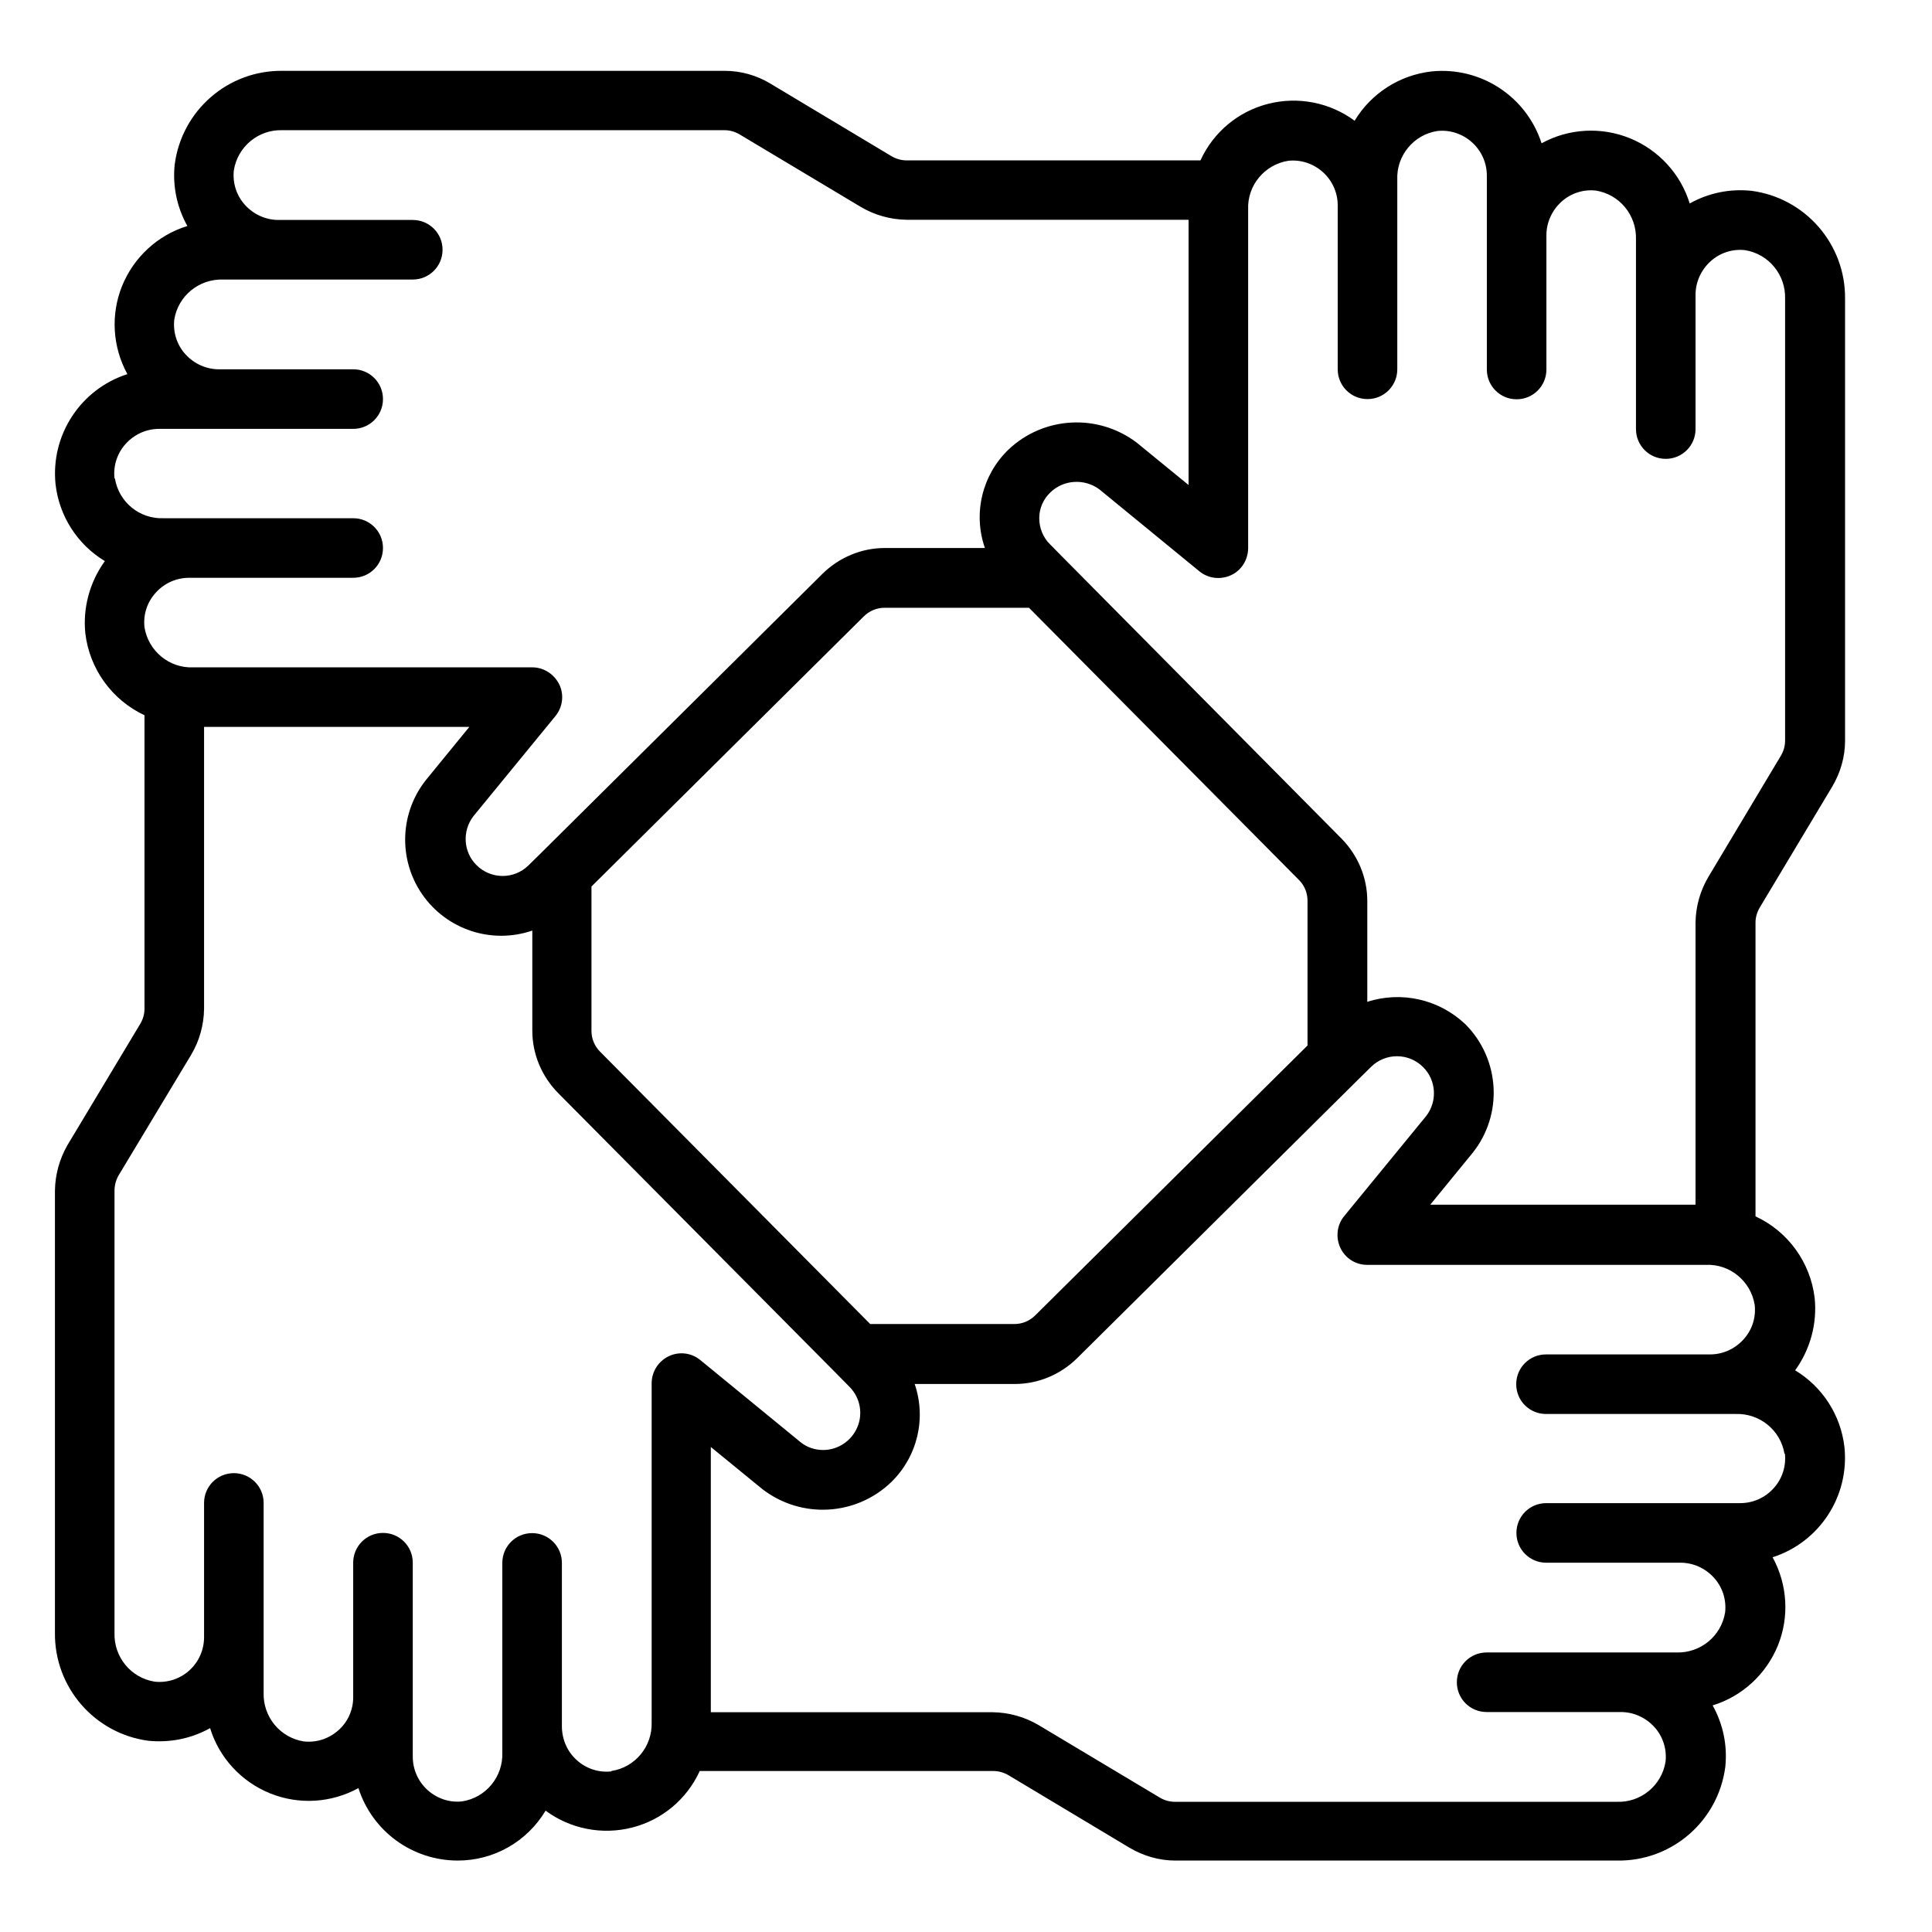 <?xml version="1.0" encoding="UTF-8"?> <svg xmlns="http://www.w3.org/2000/svg" id="Layer_7" data-name="Layer 7" viewBox="0 0 96 96"><g id="Page-1"><g id="_020---Teamwork" data-name="020---Teamwork"><path id="Shape" d="M87.01,9.48c-1.06-.11-2.12.11-3.05.63-.45-1.47-1.55-2.66-2.97-3.24-1.43-.58-3.04-.49-4.39.25-.75-2.33-3.03-3.82-5.47-3.57-1.59.18-3,1.09-3.82,2.45-1.23-.91-2.81-1.22-4.3-.84-1.49.38-2.72,1.41-3.36,2.81h-14.6c-.27,0-.54-.08-.77-.22l-5.99-3.59c-.69-.42-1.48-.64-2.28-.64H14.05c-2.71-.04-5.02,1.96-5.37,4.66-.11,1.06.11,2.12.63,3.05-1.47.45-2.66,1.55-3.24,2.97-.58,1.43-.48,3.04.26,4.39-2.33.75-3.82,3.03-3.57,5.47.18,1.59,1.09,3,2.45,3.82-.75,1.04-1.1,2.32-.97,3.59.21,1.77,1.32,3.31,2.94,4.07v14.59c0,.27-.08.53-.22.76l-3.62,6.03c-.39.69-.6,1.46-.61,2.25v21.96c-.03,2.71,1.97,5.02,4.66,5.37,1.06.1,2.12-.11,3.05-.63.45,1.47,1.55,2.66,2.98,3.24s3.04.48,4.39-.26c.69,2.15,2.68,3.6,4.94,3.6,1.79,0,3.44-.94,4.36-2.48,1.23.91,2.81,1.22,4.3.84,1.49-.38,2.72-1.41,3.36-2.81h14.59c.27,0,.54.08.77.22l5.99,3.59c.69.41,1.48.64,2.28.64h21.96c2.71.04,5.02-1.96,5.37-4.66.11-1.06-.11-2.12-.63-3.05,1.47-.45,2.66-1.55,3.24-2.97s.48-3.04-.26-4.39c2.33-.75,3.82-3.03,3.57-5.47-.18-1.59-1.09-3-2.45-3.82.75-1.04,1.1-2.32.97-3.59-.21-1.77-1.32-3.31-2.94-4.06v-14.6c0-.27.08-.53.22-.76l3.59-5.99c.41-.69.64-1.48.64-2.28V14.85c.03-2.71-1.97-5.02-4.66-5.37h0ZM5.69,23.78c-.07-.63.13-1.26.56-1.73s1.02-.74,1.66-.74h9.64c.82,0,1.48-.66,1.48-1.48s-.66-1.48-1.48-1.48h-6.67c-.63,0-1.23-.27-1.66-.74s-.63-1.1-.56-1.73c.19-1.18,1.23-2.03,2.43-1.99h9.42c.82,0,1.48-.66,1.48-1.48s-.66-1.48-1.48-1.48h-6.67c-.63,0-1.23-.27-1.66-.74s-.63-1.1-.56-1.73c.19-1.18,1.23-2.04,2.43-1.99h21.96c.27,0,.53.08.76.22l6,3.59c.69.41,1.48.63,2.28.64h14.01v13.18l-2.57-2.1c-1.93-1.47-4.64-1.32-6.39.35-1.3,1.26-1.76,3.17-1.16,4.88h-4.97c-1.17,0-2.28.47-3.11,1.29l-13.95,13.84-.03.03-.62.61c-.72.71-1.88.7-2.59-.02-.65-.65-.71-1.69-.15-2.42l4.08-4.98c.36-.44.44-1.06.19-1.57s-.77-.85-1.34-.85H9.6c-1.19.05-2.23-.81-2.42-1.99-.07-.63.13-1.25.56-1.72.42-.47,1.02-.74,1.66-.74h8.15c.82,0,1.48-.66,1.48-1.48s-.66-1.48-1.48-1.48h-9.42c-1.19.05-2.23-.8-2.42-1.98h0ZM64.98,51.94l-13.54,13.42c-.27.27-.64.43-1.03.43h-7.17l-13.42-13.53c-.27-.27-.43-.64-.43-1.03v-7.18l13.53-13.42c.27-.27.64-.43,1.03-.43h7.18l13.42,13.53c.27.27.42.64.42,1.03v7.17ZM30.37,88.02c-.62.07-1.25-.14-1.71-.56-.47-.42-.73-1.02-.74-1.65v-8.15c0-.82-.66-1.48-1.48-1.48s-1.48.66-1.48,1.48v9.43c.04,1.2-.82,2.24-2,2.42-.62.07-1.24-.14-1.71-.56-.47-.42-.74-1.03-.74-1.66v-9.64c0-.82-.66-1.48-1.48-1.48s-1.48.66-1.48,1.48v6.69c0,.63-.27,1.23-.74,1.64-.47.42-1.09.62-1.72.55-1.18-.19-2.03-1.23-1.99-2.43v-9.42c0-.82-.66-1.48-1.48-1.48s-1.48.66-1.48,1.48v6.67h0c0,.64-.27,1.24-.74,1.66s-1.09.62-1.72.55c-1.18-.19-2.03-1.23-1.99-2.43v-21.96c0-.27.07-.53.2-.76l3.61-6c.41-.69.63-1.48.64-2.28v-14.01h13.18l-2.1,2.57c-1.36,1.65-1.45,4-.24,5.75,1.22,1.76,3.45,2.49,5.47,1.8v4.97c0,1.17.47,2.28,1.29,3.11l13.83,13.94s.03.03.05.05l.6.61c.52.53.67,1.32.38,2-.29.68-.96,1.13-1.7,1.13-.4,0-.8-.13-1.11-.38l-4.98-4.08c-.44-.37-1.06-.45-1.58-.2s-.85.77-.85,1.35v16.84c.04,1.2-.82,2.24-2,2.42h0ZM88.69,72.22c.07.63-.13,1.26-.56,1.73-.42.47-1.02.74-1.66.74h-9.64c-.82,0-1.48.66-1.48,1.48s.66,1.48,1.48,1.48h6.67c.63,0,1.23.27,1.66.74s.63,1.1.56,1.73c-.19,1.18-1.23,2.03-2.43,1.99h-9.42c-.82,0-1.48.66-1.48,1.48s.66,1.48,1.48,1.48h6.67c.63,0,1.23.27,1.66.74s.63,1.1.56,1.73c-.19,1.18-1.23,2.04-2.43,1.99h-21.96c-.27,0-.53-.08-.76-.22l-6-3.59c-.69-.41-1.48-.63-2.28-.64h-14.01v-13.18l2.57,2.1c1.93,1.48,4.64,1.33,6.39-.35,1.3-1.26,1.76-3.16,1.17-4.88h4.97c1.17,0,2.28-.47,3.11-1.29l13.95-13.83.05-.05.6-.59c.72-.71,1.88-.7,2.59.02.65.65.71,1.69.15,2.42l-4.08,4.98c-.36.44-.43,1.05-.19,1.57s.76.85,1.33.85h16.84c1.19-.05,2.23.81,2.42,1.99.07.63-.13,1.25-.56,1.72s-1.02.74-1.66.74h-8.15c-.82,0-1.48.66-1.48,1.48s.66,1.48,1.48,1.48h9.43c1.19-.04,2.23.81,2.42,1.98h0ZM88.7,36.81c0,.27-.08.53-.22.76l-3.59,6c-.41.69-.63,1.48-.64,2.28v14.01h-13.18l2.1-2.57c1.53-1.91,1.37-4.66-.35-6.39-1.3-1.24-3.17-1.67-4.88-1.12v-5.01c0-1.17-.47-2.28-1.29-3.11l-13.83-13.96-.03-.03-.61-.62c-.35-.34-.54-.81-.54-1.3s.2-.95.56-1.29c.66-.63,1.68-.69,2.42-.15l4.98,4.08c.44.36,1.05.43,1.57.19s.84-.76.85-1.33V10.41c-.05-1.19.81-2.23,1.99-2.42.63-.07,1.25.14,1.72.56s.74,1.02.74,1.65v8.15c0,.82.66,1.48,1.48,1.48s1.48-.66,1.48-1.48v-9.42c-.05-1.19.81-2.24,1.99-2.42.63-.07,1.25.14,1.72.56s.74,1.02.74,1.65v9.64c0,.82.66,1.48,1.48,1.48s1.48-.66,1.48-1.48v-6.67c0-.63.27-1.23.74-1.66s1.1-.63,1.72-.56c1.18.19,2.03,1.23,1.99,2.43v9.42c0,.82.66,1.48,1.48,1.48s1.48-.66,1.48-1.48v-6.67c0-.63.27-1.23.74-1.66s1.1-.63,1.72-.56c1.18.19,2.03,1.23,1.99,2.43v21.96Z"></path></g></g></svg> 